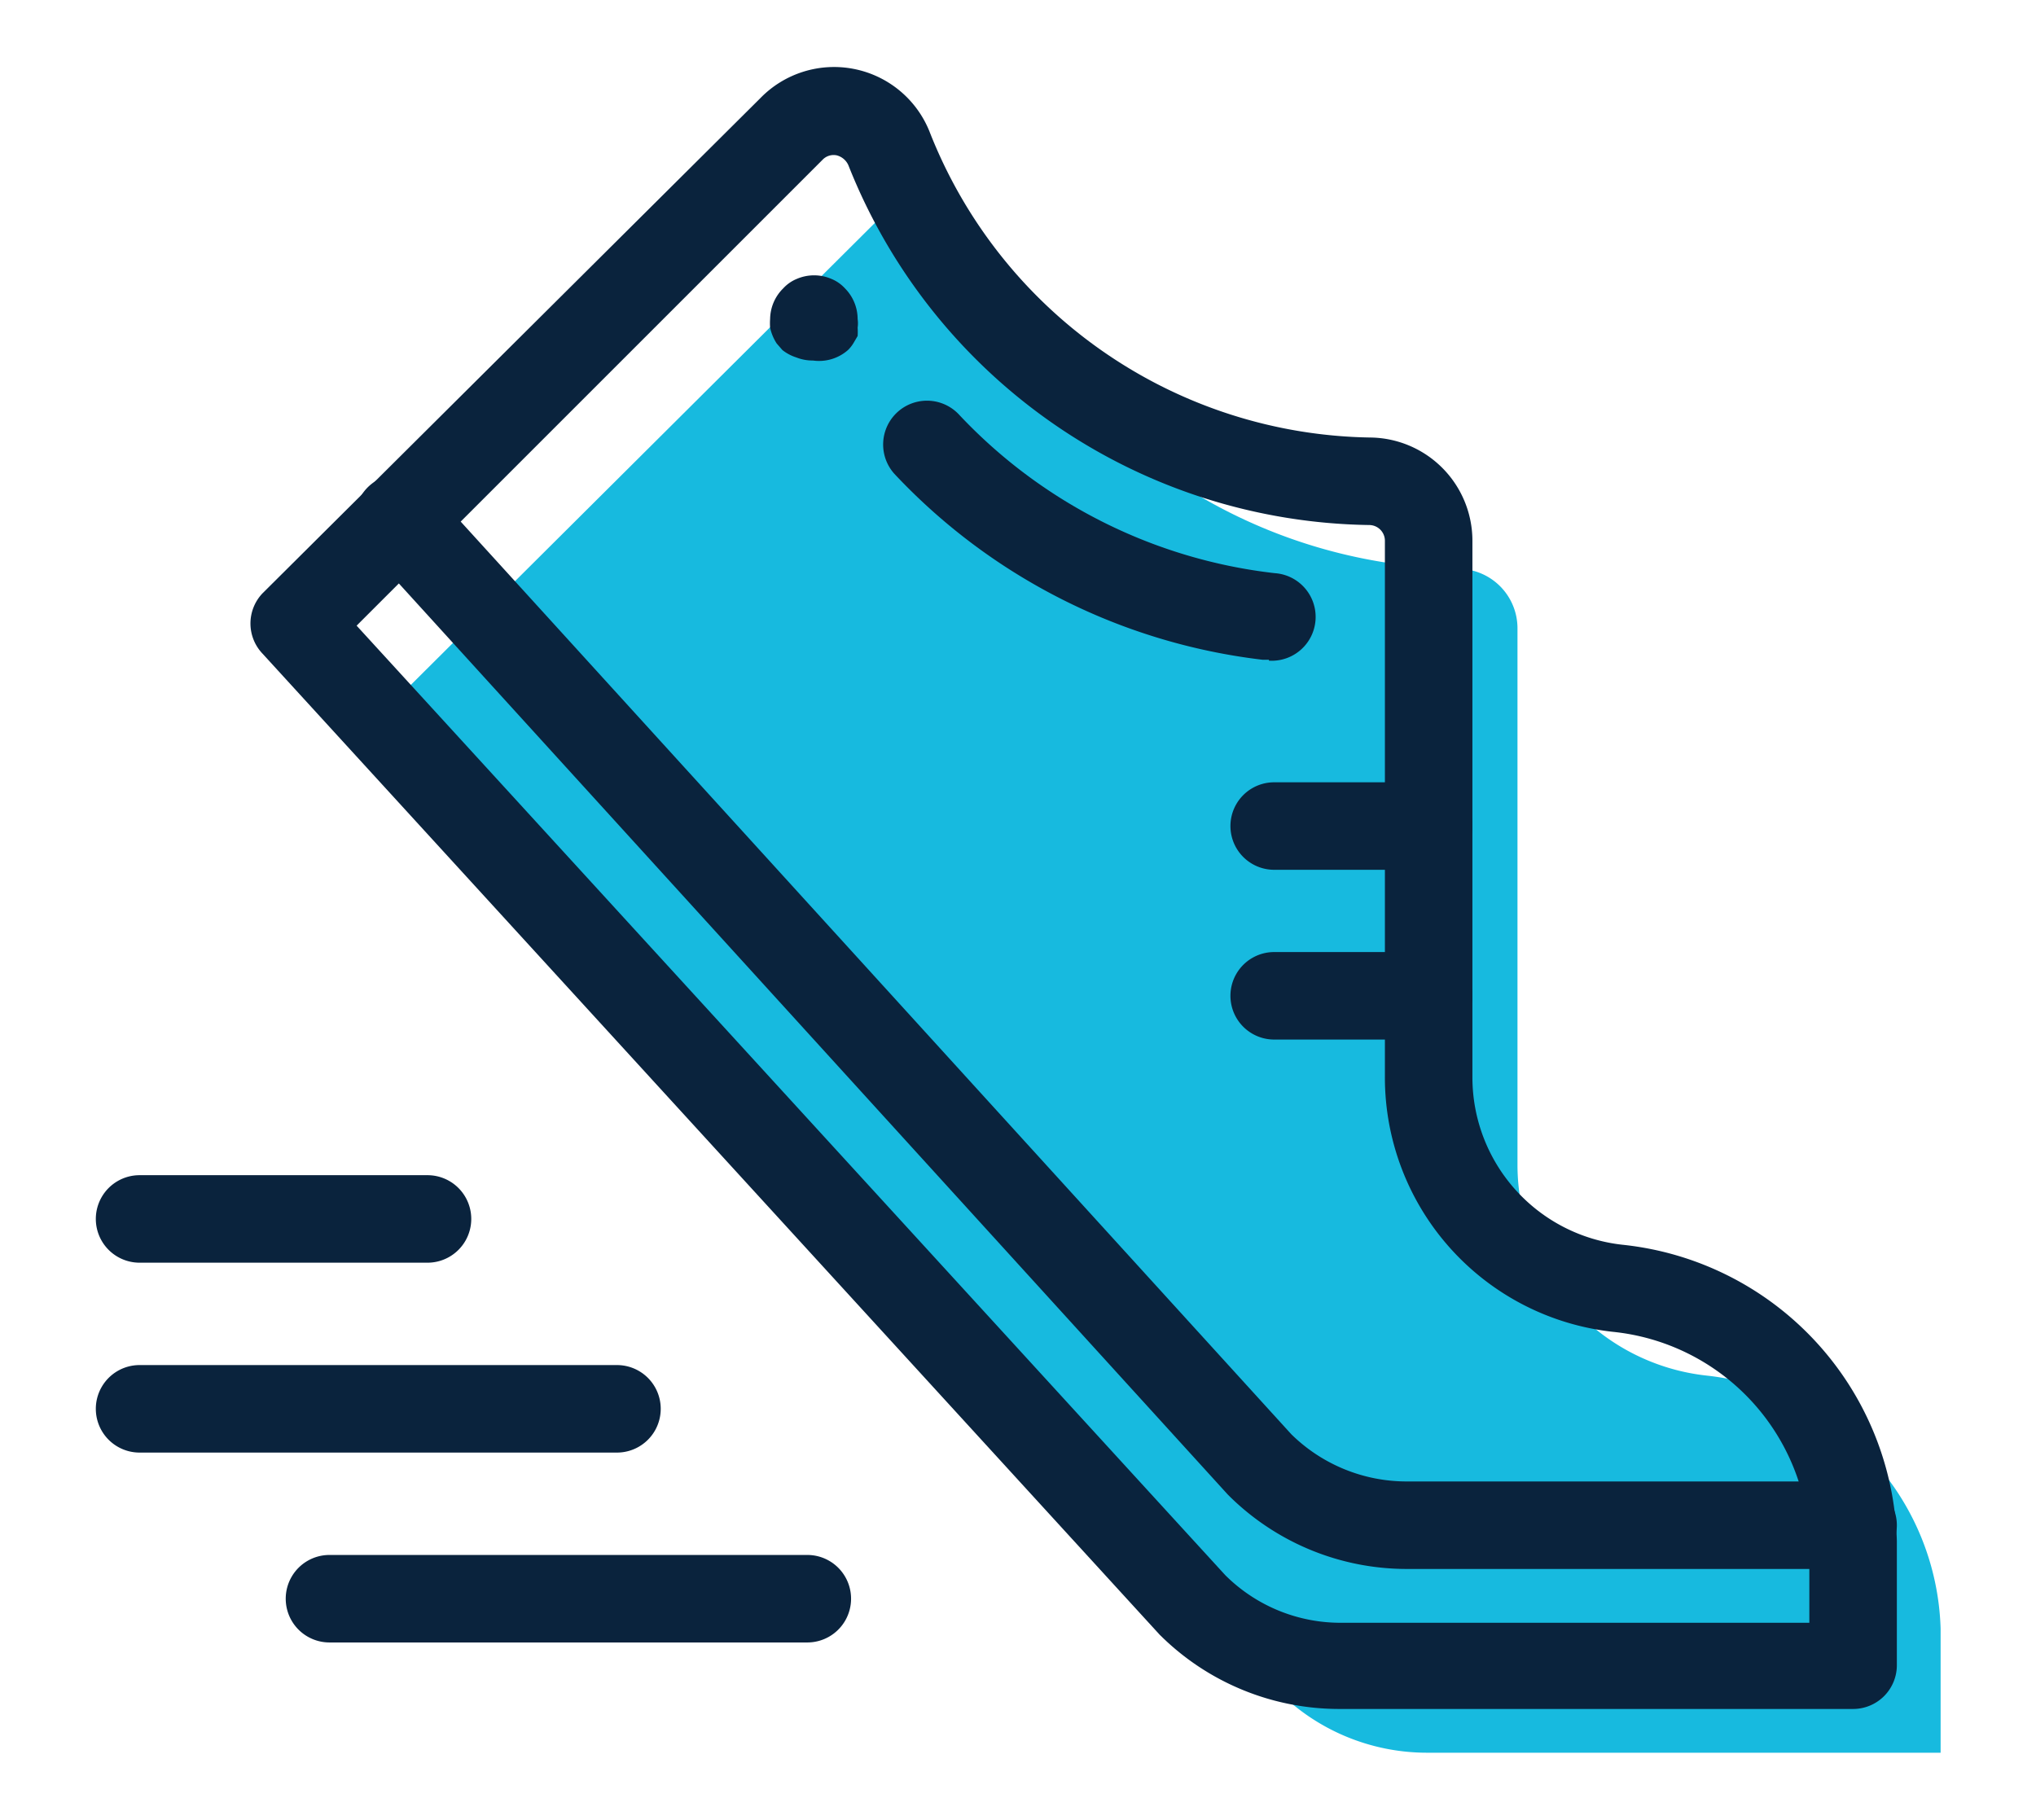 <svg xmlns="http://www.w3.org/2000/svg" viewBox="0 0 46.53 41.6"><defs><style>.cls-1{fill:none;}.cls-2{fill:#17badf;}.cls-3{fill:#0a233d;}</style></defs><title>You Move</title><g id="Layer_2" data-name="Layer 2"><g id="Layer_1-2" data-name="Layer 1"><rect class="cls-1" width="46.53" height="41.6"/><path class="cls-2" d="M8.77,16.27,29.21,38.65a4.81,4.81,0,0,0,3.4,1.41H44.35V37.22A6,6,0,0,0,39,31.44a4.85,4.85,0,0,1-4.32-4.82V14.36A1.36,1.36,0,0,0,33.31,13a12.09,12.09,0,0,1-11-7.59A1.35,1.35,0,0,0,20.09,5Z"/><path class="cls-3" d="M42.35,35.86H32.17a5.77,5.77,0,0,1-4.11-1.7L8.41,12.56a1,1,0,1,1,1.48-1.34L29.51,32.78a3.76,3.76,0,0,0,2.66,1.08H42.35a1,1,0,1,1,0,2Z"/><path class="cls-3" d="M32.65,19.88H29.12a1,1,0,0,1,0-2h3.53a1,1,0,0,1,0,2Z"/><path class="cls-3" d="M32.65,23.76H29.12a1,1,0,0,1,0-2h3.53a1,1,0,0,1,0,2Z"/><path class="cls-3" d="M14.1,33.2H3.19a1,1,0,0,1,0-2H14.1a1,1,0,0,1,0,2Z"/><path class="cls-3" d="M18.45,37.54H7.53a1,1,0,0,1,0-2H18.45a1,1,0,0,1,0,2Z"/><path class="cls-3" d="M9.77,28.86H3.19a1,1,0,0,1,0-2H9.77a1,1,0,0,1,0,2Z"/><path class="cls-3" d="M42.35,39.06H30.61a5.81,5.81,0,0,1-4.11-1.7L6,14.94a1,1,0,0,1,0-1.38L17.38,2.24A2.35,2.35,0,0,1,21.24,3a11,11,0,0,0,10.09,7,2.36,2.36,0,0,1,2.32,2.36V24.62a3.85,3.85,0,0,0,3.43,3.83,7,7,0,0,1,6.27,6.77v2.84A1,1,0,0,1,42.35,39.06ZM8.15,14.3,28,36a3.73,3.73,0,0,0,2.66,1.09H41.35V35.22a5,5,0,0,0-4.49-4.78,5.85,5.85,0,0,1-5.21-5.82V12.36a.36.36,0,0,0-.36-.36,13,13,0,0,1-11.9-8.22.4.4,0,0,0-.27-.23.35.35,0,0,0-.32.1Z"/><path class="cls-3" d="M29,15.08h-.14a13.74,13.74,0,0,1-8.42-4.25,1,1,0,0,1,1.49-1.34,11.72,11.72,0,0,0,7.2,3.61,1,1,0,0,1-.13,2Z"/><path class="cls-3" d="M18.58,8.24a1,1,0,0,1-.38-.07A1,1,0,0,1,17.88,8l-.13-.15a1.08,1.08,0,0,1-.15-.36,1.36,1.36,0,0,1,0-.2,1,1,0,0,1,.3-.7.87.87,0,0,1,.32-.22,1,1,0,0,1,.77,0,.87.87,0,0,1,.32.22,1,1,0,0,1,.29.7.68.68,0,0,1,0,.2,1.33,1.33,0,0,1,0,.19l-.1.17a.79.79,0,0,1-.12.15A1,1,0,0,1,18.58,8.24Z"/></g></g></svg>